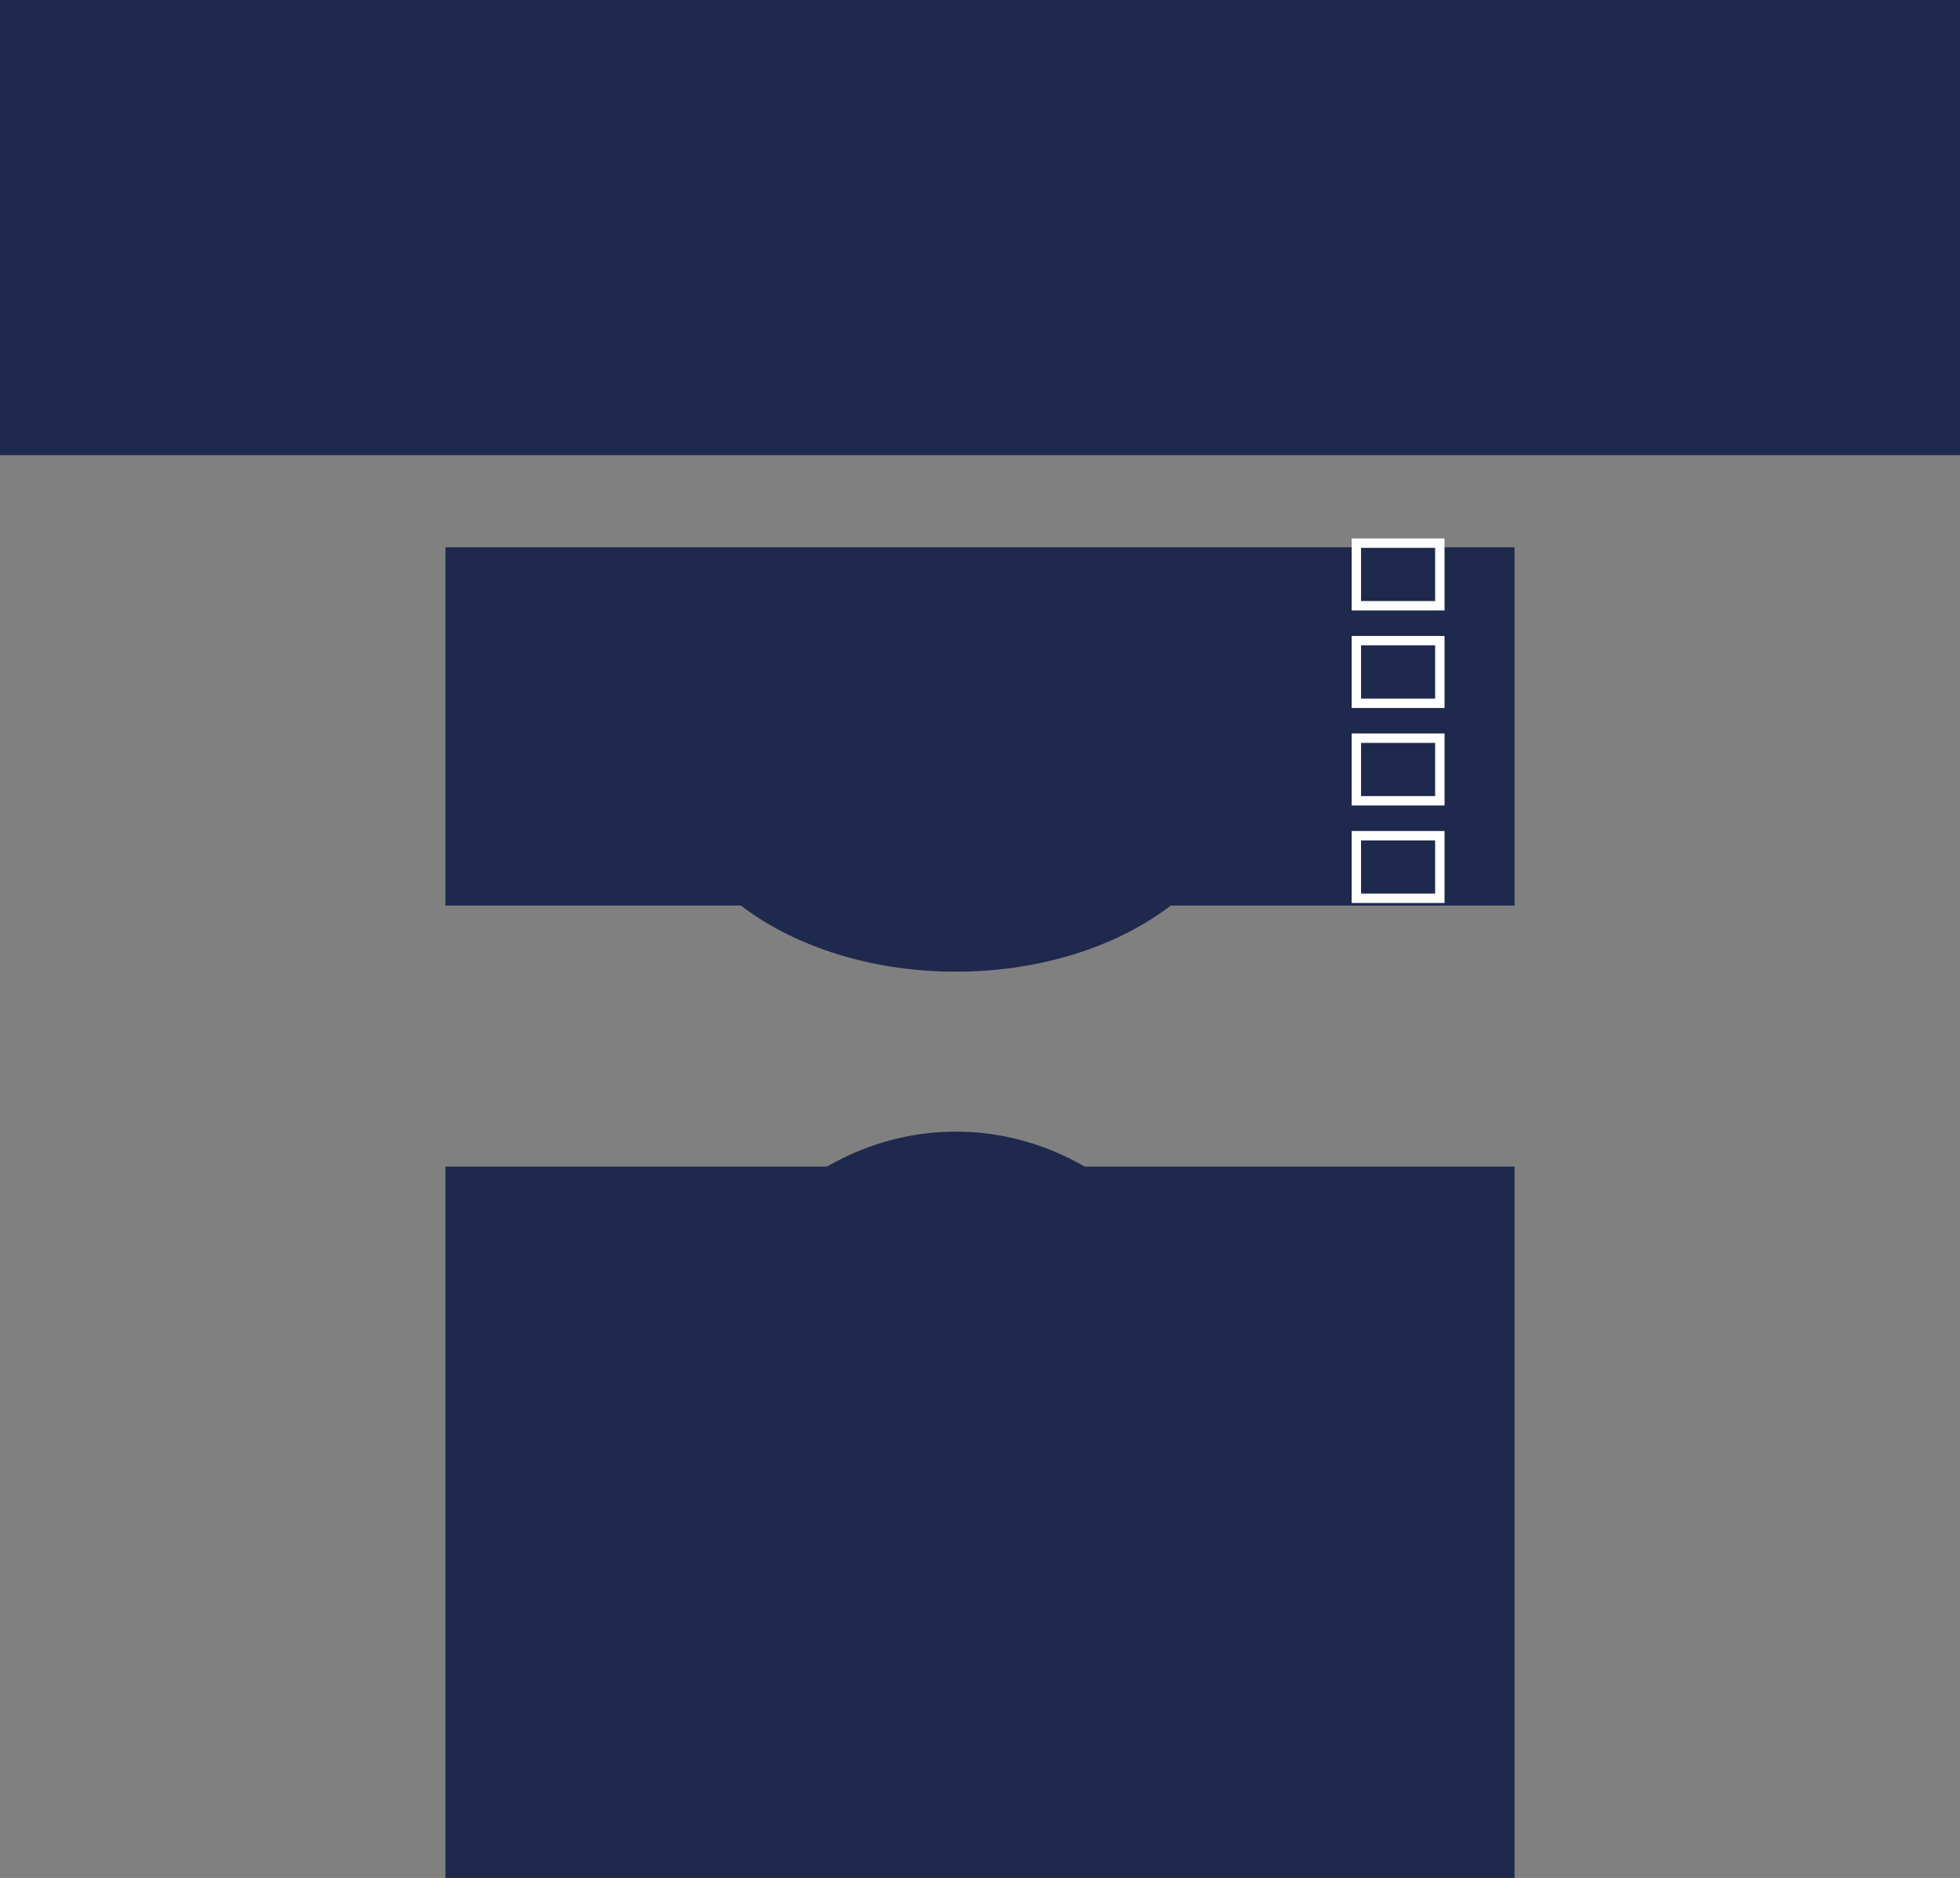<svg xmlns="http://www.w3.org/2000/svg" data-name="Ebene 2" viewBox="0 0 156.6 150.02"><rect x="0" y="0" width="156.6" height="150.02" fill="#808080" stroke="none"/><defs><clipPath id="a"><path fill="none" d="M0 0h156.6v150.02H0z"></path></clipPath></defs><g data-name="Ebene 1"><path fill="#1f294d" d="M35.59 43.72h85.42v28.62H35.59V43.72Z" data-name="Pfad 88"></path><path fill="#1f294d" d="M35.59 93.19h85.42v56.83H35.59V93.19Z" data-name="Pfad 89"></path><path fill="#1f294d" d="M0 0h156.6v36.36H0z" data-name="Rechteck 107"></path><g data-name="Gruppe 46"><g fill="#1f294d" clip-path="url(#a)" data-name="Gruppe 45"><path d="M99.46 61.7c0 8.79-10.34 15.92-23.09 15.92S53.28 70.49 53.28 61.7s10.33-15.92 23.09-15.92S99.46 52.9 99.46 61.7" data-name="Pfad 85"></path><path d="M96 61.69c0 7.47-8.79 13.53-19.62 13.53s-19.62-6.06-19.62-13.53 8.78-13.53 19.62-13.53S96 54.22 96 61.69" data-name="Pfad 86"></path><path d="M99.46 117.12c0 14.76-10.34 26.73-23.09 26.73s-23.09-11.96-23.09-26.73S63.61 90.4 76.37 90.4s23.09 11.96 23.09 26.72" data-name="Pfad 87"></path><path d="M108.37 95.22h6.67v7.72h-6.67z" data-name="Rechteck 108"></path><path d="M108.37 107.25h6.67v7.72h-6.67z" data-name="Rechteck 109"></path><path d="M108.37 119.28h6.67V127h-6.67z" data-name="Rechteck 110"></path><path d="M108.37 131.3h6.67v7.72h-6.67z" data-name="Rechteck 111"></path><path stroke="#fff" stroke-miterlimit="10" stroke-width=".75" d="M108.37 43.39h6.67v5h-6.67z" data-name="Rechteck 112"></path><path stroke="#fff" stroke-miterlimit="10" stroke-width=".75" d="M108.37 51.18h6.67v5h-6.67z" data-name="Rechteck 113"></path><path stroke="#fff" stroke-miterlimit="10" stroke-width=".75" d="M108.37 58.97h6.67v5h-6.67z" data-name="Rechteck 114"></path><path stroke="#fff" stroke-miterlimit="10" stroke-width=".75" d="M108.37 66.76h6.67v5h-6.67z" data-name="Rechteck 115"></path></g></g></g></svg>